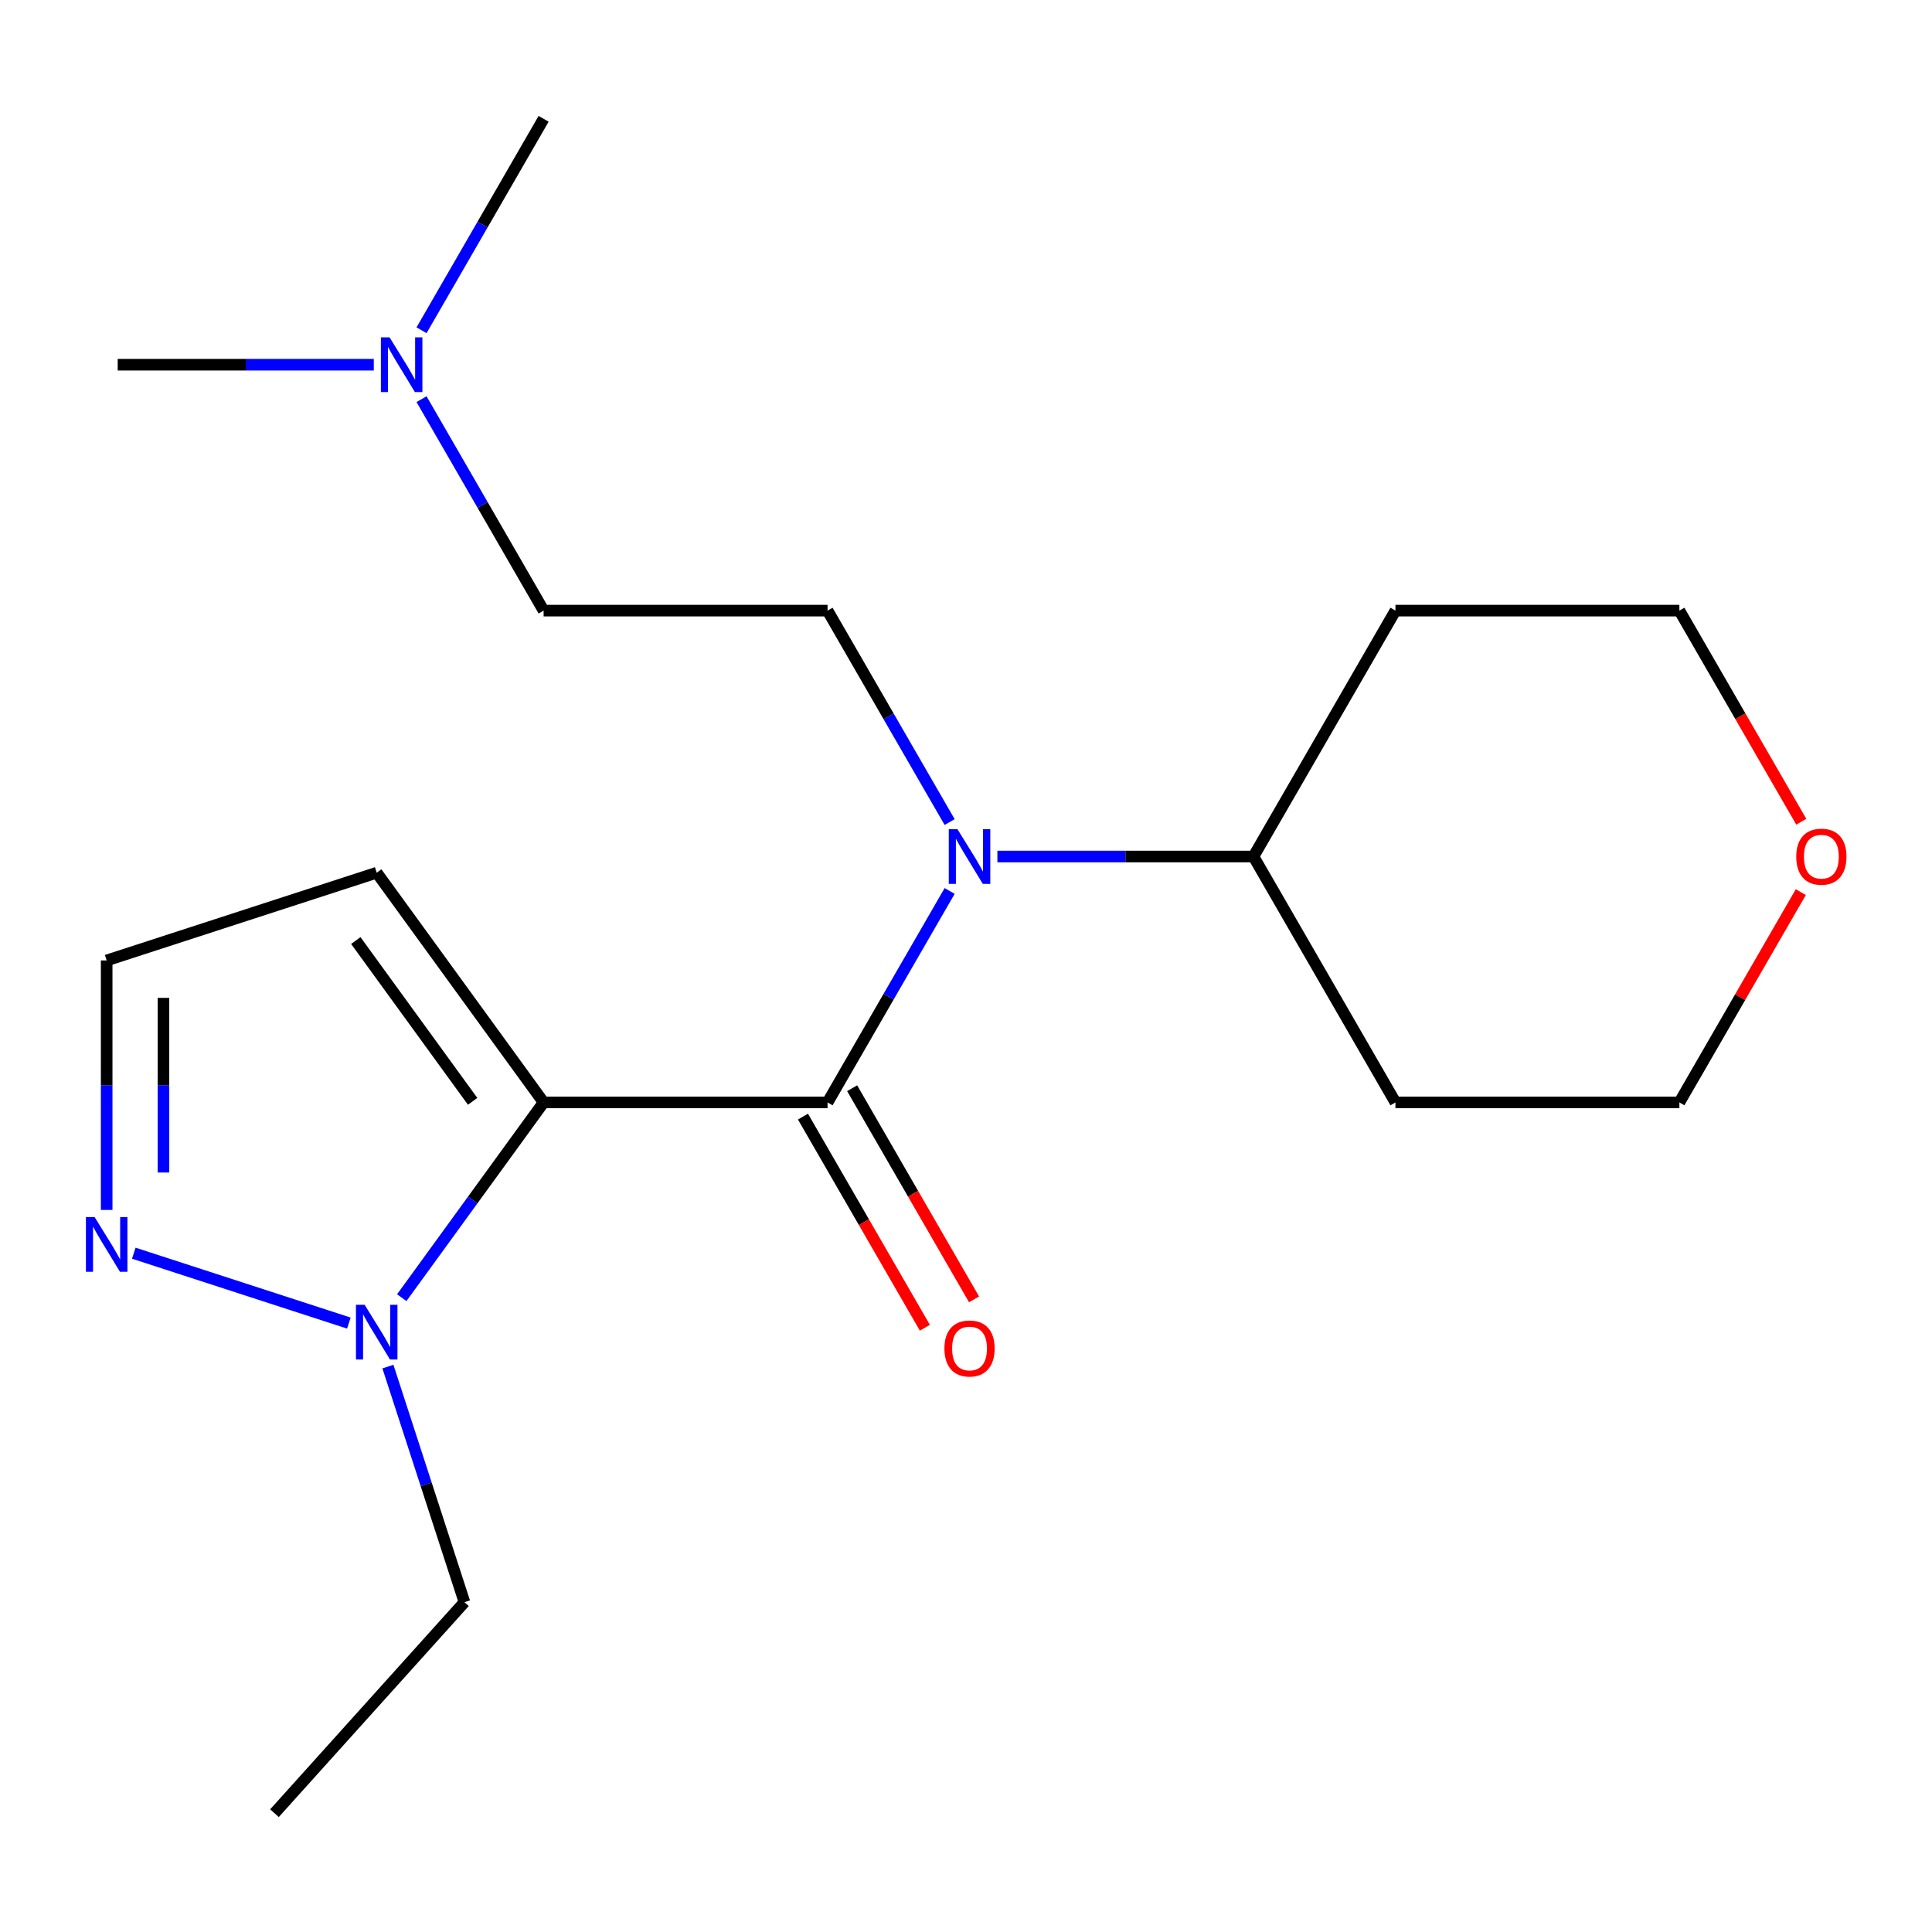 <?xml version='1.0' encoding='iso-8859-1'?>
<svg version='1.1' baseProfile='full'
              xmlns='http://www.w3.org/2000/svg'
                      xmlns:rdkit='http://www.rdkit.org/xml'
                      xmlns:xlink='http://www.w3.org/1999/xlink'
                  xml:space='preserve'
width='1000px' height='1000px' viewBox='0 0 1000 1000'>
<!-- END OF HEADER -->
<rect style='opacity:1.0;fill:#FFFFFF;stroke:none' width='1000' height='1000' x='0' y='0'> </rect>
<path class='bond-0' d='M 281.374,570.61 L 428.343,570.61' style='fill:none;fill-rule:evenodd;stroke:#000000;stroke-width:6px;stroke-linecap:butt;stroke-linejoin:miter;stroke-opacity:1' />
<path class='bond-1' d='M 281.374,570.61 L 244.66,621.143' style='fill:none;fill-rule:evenodd;stroke:#000000;stroke-width:6px;stroke-linecap:butt;stroke-linejoin:miter;stroke-opacity:1' />
<path class='bond-1' d='M 244.66,621.143 L 207.946,671.676' style='fill:none;fill-rule:evenodd;stroke:#0000FF;stroke-width:6px;stroke-linecap:butt;stroke-linejoin:miter;stroke-opacity:1' />
<path class='bond-4' d='M 281.374,570.61 L 194.988,451.71' style='fill:none;fill-rule:evenodd;stroke:#000000;stroke-width:6px;stroke-linecap:butt;stroke-linejoin:miter;stroke-opacity:1' />
<path class='bond-4' d='M 244.636,570.052 L 184.166,486.822' style='fill:none;fill-rule:evenodd;stroke:#000000;stroke-width:6px;stroke-linecap:butt;stroke-linejoin:miter;stroke-opacity:1' />
<path class='bond-2' d='M 428.343,570.61 L 459.937,515.888' style='fill:none;fill-rule:evenodd;stroke:#000000;stroke-width:6px;stroke-linecap:butt;stroke-linejoin:miter;stroke-opacity:1' />
<path class='bond-2' d='M 459.937,515.888 L 491.531,461.165' style='fill:none;fill-rule:evenodd;stroke:#0000FF;stroke-width:6px;stroke-linecap:butt;stroke-linejoin:miter;stroke-opacity:1' />
<path class='bond-7' d='M 415.615,577.958 L 447.163,632.601' style='fill:none;fill-rule:evenodd;stroke:#000000;stroke-width:6px;stroke-linecap:butt;stroke-linejoin:miter;stroke-opacity:1' />
<path class='bond-7' d='M 447.163,632.601 L 478.711,687.243' style='fill:none;fill-rule:evenodd;stroke:#FF0000;stroke-width:6px;stroke-linecap:butt;stroke-linejoin:miter;stroke-opacity:1' />
<path class='bond-7' d='M 441.071,563.261 L 472.619,617.904' style='fill:none;fill-rule:evenodd;stroke:#000000;stroke-width:6px;stroke-linecap:butt;stroke-linejoin:miter;stroke-opacity:1' />
<path class='bond-7' d='M 472.619,617.904 L 504.166,672.546' style='fill:none;fill-rule:evenodd;stroke:#FF0000;stroke-width:6px;stroke-linecap:butt;stroke-linejoin:miter;stroke-opacity:1' />
<path class='bond-3' d='M 180.574,684.827 L 69.248,648.655' style='fill:none;fill-rule:evenodd;stroke:#0000FF;stroke-width:6px;stroke-linecap:butt;stroke-linejoin:miter;stroke-opacity:1' />
<path class='bond-14' d='M 200.783,707.344 L 220.594,768.315' style='fill:none;fill-rule:evenodd;stroke:#0000FF;stroke-width:6px;stroke-linecap:butt;stroke-linejoin:miter;stroke-opacity:1' />
<path class='bond-14' d='M 220.594,768.315 L 240.404,829.286' style='fill:none;fill-rule:evenodd;stroke:#000000;stroke-width:6px;stroke-linecap:butt;stroke-linejoin:miter;stroke-opacity:1' />
<path class='bond-5' d='M 491.531,425.497 L 459.937,370.775' style='fill:none;fill-rule:evenodd;stroke:#0000FF;stroke-width:6px;stroke-linecap:butt;stroke-linejoin:miter;stroke-opacity:1' />
<path class='bond-5' d='M 459.937,370.775 L 428.343,316.053' style='fill:none;fill-rule:evenodd;stroke:#000000;stroke-width:6px;stroke-linecap:butt;stroke-linejoin:miter;stroke-opacity:1' />
<path class='bond-8' d='M 516.242,443.331 L 582.519,443.331' style='fill:none;fill-rule:evenodd;stroke:#0000FF;stroke-width:6px;stroke-linecap:butt;stroke-linejoin:miter;stroke-opacity:1' />
<path class='bond-8' d='M 582.519,443.331 L 648.796,443.331' style='fill:none;fill-rule:evenodd;stroke:#000000;stroke-width:6px;stroke-linecap:butt;stroke-linejoin:miter;stroke-opacity:1' />
<path class='bond-20' d='M 55.213,626.26 L 55.213,561.693' style='fill:none;fill-rule:evenodd;stroke:#0000FF;stroke-width:6px;stroke-linecap:butt;stroke-linejoin:miter;stroke-opacity:1' />
<path class='bond-20' d='M 55.213,561.693 L 55.213,497.126' style='fill:none;fill-rule:evenodd;stroke:#000000;stroke-width:6px;stroke-linecap:butt;stroke-linejoin:miter;stroke-opacity:1' />
<path class='bond-20' d='M 84.607,606.89 L 84.607,561.693' style='fill:none;fill-rule:evenodd;stroke:#0000FF;stroke-width:6px;stroke-linecap:butt;stroke-linejoin:miter;stroke-opacity:1' />
<path class='bond-20' d='M 84.607,561.693 L 84.607,516.496' style='fill:none;fill-rule:evenodd;stroke:#000000;stroke-width:6px;stroke-linecap:butt;stroke-linejoin:miter;stroke-opacity:1' />
<path class='bond-6' d='M 194.988,451.71 L 55.213,497.126' style='fill:none;fill-rule:evenodd;stroke:#000000;stroke-width:6px;stroke-linecap:butt;stroke-linejoin:miter;stroke-opacity:1' />
<path class='bond-10' d='M 428.343,316.053 L 281.374,316.053' style='fill:none;fill-rule:evenodd;stroke:#000000;stroke-width:6px;stroke-linecap:butt;stroke-linejoin:miter;stroke-opacity:1' />
<path class='bond-12' d='M 648.796,443.331 L 722.281,316.053' style='fill:none;fill-rule:evenodd;stroke:#000000;stroke-width:6px;stroke-linecap:butt;stroke-linejoin:miter;stroke-opacity:1' />
<path class='bond-13' d='M 648.796,443.331 L 722.281,570.61' style='fill:none;fill-rule:evenodd;stroke:#000000;stroke-width:6px;stroke-linecap:butt;stroke-linejoin:miter;stroke-opacity:1' />
<path class='bond-9' d='M 932.091,461.765 L 900.67,516.188' style='fill:none;fill-rule:evenodd;stroke:#FF0000;stroke-width:6px;stroke-linecap:butt;stroke-linejoin:miter;stroke-opacity:1' />
<path class='bond-9' d='M 900.67,516.188 L 869.249,570.61' style='fill:none;fill-rule:evenodd;stroke:#000000;stroke-width:6px;stroke-linecap:butt;stroke-linejoin:miter;stroke-opacity:1' />
<path class='bond-21' d='M 932.345,425.337 L 900.797,370.695' style='fill:none;fill-rule:evenodd;stroke:#FF0000;stroke-width:6px;stroke-linecap:butt;stroke-linejoin:miter;stroke-opacity:1' />
<path class='bond-21' d='M 900.797,370.695 L 869.249,316.053' style='fill:none;fill-rule:evenodd;stroke:#000000;stroke-width:6px;stroke-linecap:butt;stroke-linejoin:miter;stroke-opacity:1' />
<path class='bond-11' d='M 281.374,316.053 L 249.781,261.33' style='fill:none;fill-rule:evenodd;stroke:#000000;stroke-width:6px;stroke-linecap:butt;stroke-linejoin:miter;stroke-opacity:1' />
<path class='bond-11' d='M 249.781,261.33 L 218.187,206.608' style='fill:none;fill-rule:evenodd;stroke:#0000FF;stroke-width:6px;stroke-linecap:butt;stroke-linejoin:miter;stroke-opacity:1' />
<path class='bond-17' d='M 193.476,188.774 L 127.199,188.774' style='fill:none;fill-rule:evenodd;stroke:#0000FF;stroke-width:6px;stroke-linecap:butt;stroke-linejoin:miter;stroke-opacity:1' />
<path class='bond-17' d='M 127.199,188.774 L 60.921,188.774' style='fill:none;fill-rule:evenodd;stroke:#000000;stroke-width:6px;stroke-linecap:butt;stroke-linejoin:miter;stroke-opacity:1' />
<path class='bond-18' d='M 218.187,170.94 L 249.781,116.217' style='fill:none;fill-rule:evenodd;stroke:#0000FF;stroke-width:6px;stroke-linecap:butt;stroke-linejoin:miter;stroke-opacity:1' />
<path class='bond-18' d='M 249.781,116.217 L 281.374,61.495' style='fill:none;fill-rule:evenodd;stroke:#000000;stroke-width:6px;stroke-linecap:butt;stroke-linejoin:miter;stroke-opacity:1' />
<path class='bond-16' d='M 722.281,316.053 L 869.249,316.053' style='fill:none;fill-rule:evenodd;stroke:#000000;stroke-width:6px;stroke-linecap:butt;stroke-linejoin:miter;stroke-opacity:1' />
<path class='bond-15' d='M 722.281,570.61 L 869.249,570.61' style='fill:none;fill-rule:evenodd;stroke:#000000;stroke-width:6px;stroke-linecap:butt;stroke-linejoin:miter;stroke-opacity:1' />
<path class='bond-19' d='M 240.404,829.286 L 142.063,938.505' style='fill:none;fill-rule:evenodd;stroke:#000000;stroke-width:6px;stroke-linecap:butt;stroke-linejoin:miter;stroke-opacity:1' />
<path  class='atom-2' d='M 188.728 675.35
L 198.008 690.35
Q 198.928 691.83, 200.408 694.51
Q 201.888 697.19, 201.968 697.35
L 201.968 675.35
L 205.728 675.35
L 205.728 703.67
L 201.848 703.67
L 191.888 687.27
Q 190.728 685.35, 189.488 683.15
Q 188.288 680.95, 187.928 680.27
L 187.928 703.67
L 184.248 703.67
L 184.248 675.35
L 188.728 675.35
' fill='#0000FF'/>
<path  class='atom-3' d='M 495.568 429.171
L 504.848 444.171
Q 505.768 445.651, 507.248 448.331
Q 508.728 451.011, 508.808 451.171
L 508.808 429.171
L 512.568 429.171
L 512.568 457.491
L 508.688 457.491
L 498.728 441.091
Q 497.568 439.171, 496.328 436.971
Q 495.128 434.771, 494.768 434.091
L 494.768 457.491
L 491.088 457.491
L 491.088 429.171
L 495.568 429.171
' fill='#0000FF'/>
<path  class='atom-4' d='M 48.953 629.934
L 58.233 644.934
Q 59.153 646.414, 60.633 649.094
Q 62.113 651.774, 62.193 651.934
L 62.193 629.934
L 65.953 629.934
L 65.953 658.254
L 62.073 658.254
L 52.113 641.854
Q 50.953 639.934, 49.713 637.734
Q 48.513 635.534, 48.153 634.854
L 48.153 658.254
L 44.473 658.254
L 44.473 629.934
L 48.953 629.934
' fill='#0000FF'/>
<path  class='atom-8' d='M 488.828 697.969
Q 488.828 691.169, 492.188 687.369
Q 495.548 683.569, 501.828 683.569
Q 508.108 683.569, 511.468 687.369
Q 514.828 691.169, 514.828 697.969
Q 514.828 704.849, 511.428 708.769
Q 508.028 712.649, 501.828 712.649
Q 495.588 712.649, 492.188 708.769
Q 488.828 704.889, 488.828 697.969
M 501.828 709.449
Q 506.148 709.449, 508.468 706.569
Q 510.828 703.649, 510.828 697.969
Q 510.828 692.409, 508.468 689.609
Q 506.148 686.769, 501.828 686.769
Q 497.508 686.769, 495.148 689.569
Q 492.828 692.369, 492.828 697.969
Q 492.828 703.689, 495.148 706.569
Q 497.508 709.449, 501.828 709.449
' fill='#FF0000'/>
<path  class='atom-10' d='M 929.734 443.411
Q 929.734 436.611, 933.094 432.811
Q 936.454 429.011, 942.734 429.011
Q 949.014 429.011, 952.374 432.811
Q 955.734 436.611, 955.734 443.411
Q 955.734 450.291, 952.334 454.211
Q 948.934 458.091, 942.734 458.091
Q 936.494 458.091, 933.094 454.211
Q 929.734 450.331, 929.734 443.411
M 942.734 454.891
Q 947.054 454.891, 949.374 452.011
Q 951.734 449.091, 951.734 443.411
Q 951.734 437.851, 949.374 435.051
Q 947.054 432.211, 942.734 432.211
Q 938.414 432.211, 936.054 435.011
Q 933.734 437.811, 933.734 443.411
Q 933.734 449.131, 936.054 452.011
Q 938.414 454.891, 942.734 454.891
' fill='#FF0000'/>
<path  class='atom-12' d='M 201.63 174.614
L 210.91 189.614
Q 211.83 191.094, 213.31 193.774
Q 214.79 196.454, 214.87 196.614
L 214.87 174.614
L 218.63 174.614
L 218.63 202.934
L 214.75 202.934
L 204.79 186.534
Q 203.63 184.614, 202.39 182.414
Q 201.19 180.214, 200.83 179.534
L 200.83 202.934
L 197.15 202.934
L 197.15 174.614
L 201.63 174.614
' fill='#0000FF'/>
</svg>
